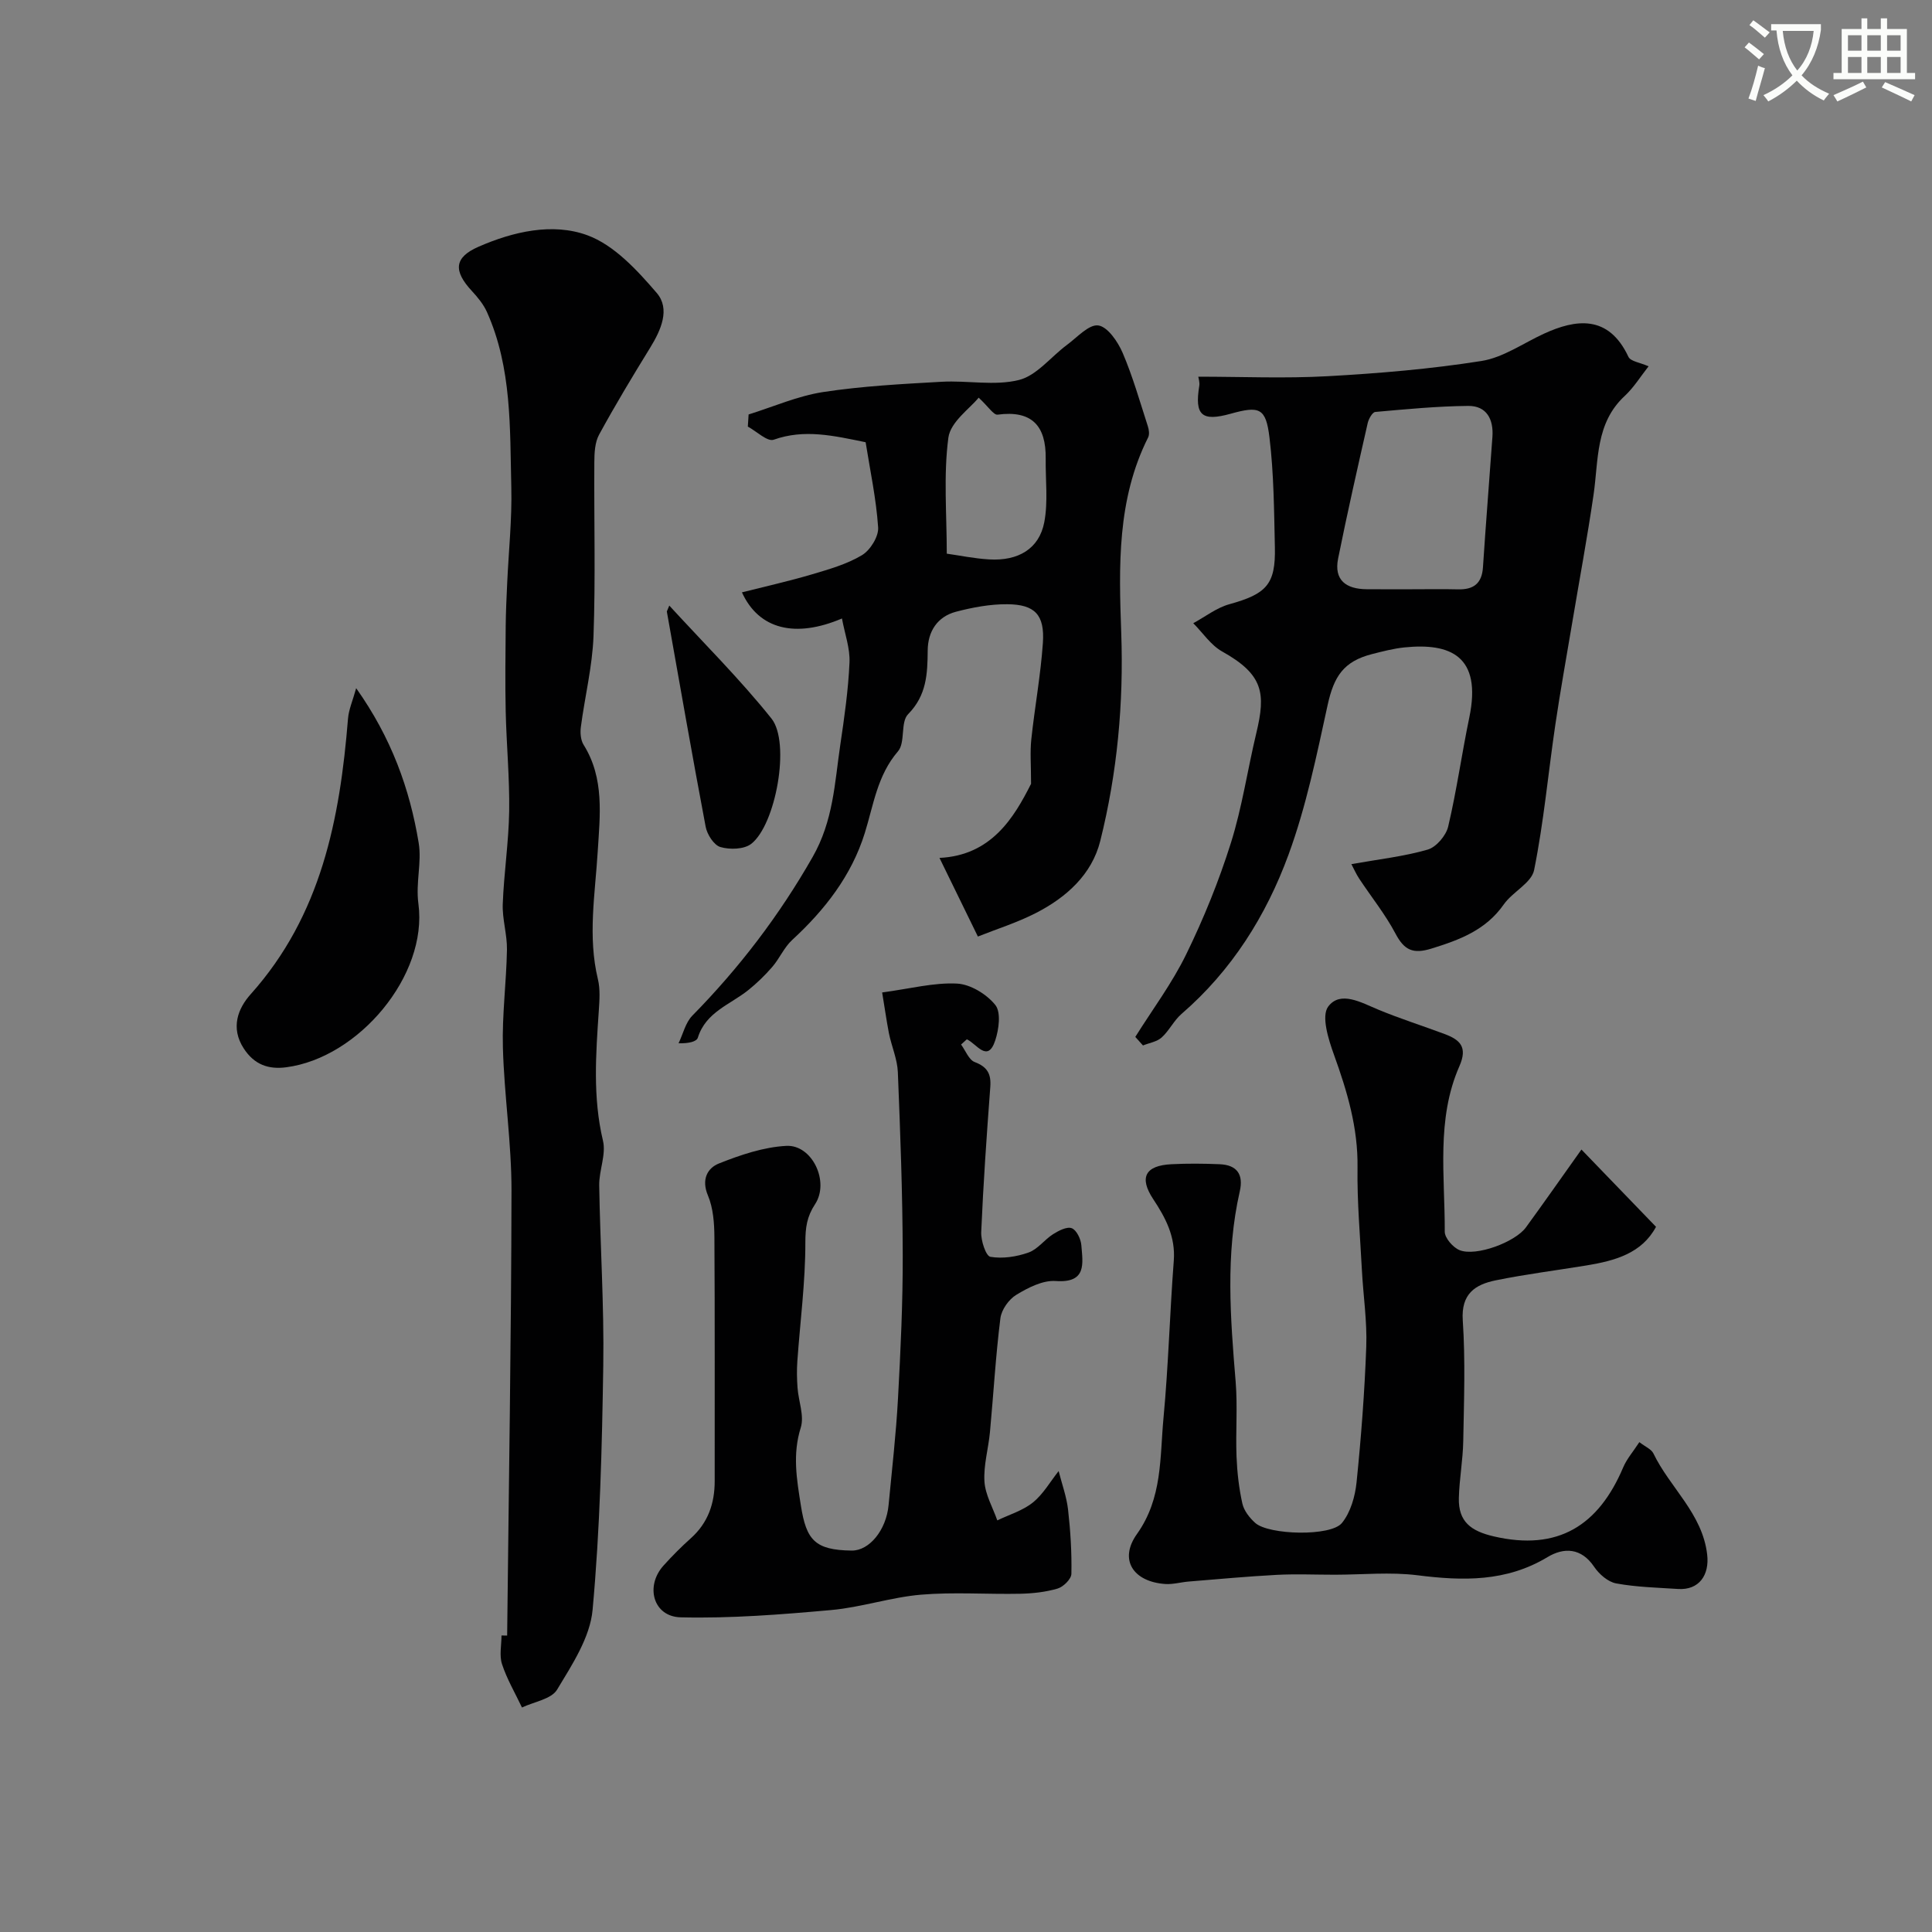 <svg enable-background="new 0 0 400 400" viewBox="0 0 400 400" xmlns="http://www.w3.org/2000/svg"><rect x="0" y="0" width="400" height="400" fill="#808080" stroke="none"/><path d="m362.1 8.8c1.1.8 2.1 1.6 3.1 2.4l-1 1.1c-1.3-1.1-2.3-2-3-2.5zm1.9 4.8c.5.2.9.4 1.4.5-.6 2.3-1.3 4.5-1.9 6.8l-1.5-.5c.8-2.1 1.4-4.3 2-6.8zm-1-9.4c1.3.9 2.4 1.8 3.4 2.5l-1 1.1c-1.4-1.2-2.4-2.1-3.2-2.6zm3.7 2.2v-1.4h10.3v1.2c-.5 3.6-1.8 6.8-4 9.4 1.5 1.6 3.4 2.8 5.7 3.8-.3.4-.7.8-1.1 1.4-2.3-1.1-4.1-2.5-5.6-4.1-1.6 1.6-3.6 3.1-5.9 4.3-.3-.5-.7-.9-1-1.3 2.4-1.1 4.4-2.5 6-4.1-1.9-2.5-3-5.6-3.3-9.3h-1.1zm8.8 0h-6.4c.3 3.3 1.3 6 3 8.2 2-2.2 3.1-5.1 3.4-8.2z" fill="#fbfcfa"/><path d="m385.3 3.8h1.3v2.2h2.8v-2.2h1.3v2.2h4.1v9.1h1.7v1.3h-16.9v-1.3h1.7v-9.1h4.1v-2.2zm.4 13.1.7 1.2c-1.8.9-3.8 1.9-6 2.9-.2-.4-.5-.8-.8-1.3 2.3-1 4.3-1.9 6.1-2.8zm-3.1-6.4h2.8v-3.2h-2.8zm0 4.6h2.8v-3.3h-2.8zm4-4.6h2.8v-3.2h-2.8zm0 4.6h2.8v-3.3h-2.8zm3.7 1.9c2.1.9 4.1 1.8 6.1 2.7l-.7 1.3c-2.2-1.1-4.2-2-6.1-2.9zm3.2-9.7h-2.8v3.2h2.8zm-2.8 7.8h2.8v-3.3h-2.8z" fill="#fbfcfa"/><g fill="#010102"><path d="m105 338.63c.33-30.71.85-61.41.9-92.12.01-9.87-1.51-19.73-1.78-29.61-.19-6.75.72-13.52.84-20.29.05-3.14-.99-6.32-.87-9.45.24-6.41 1.23-12.8 1.33-19.21.1-6.86-.56-13.73-.72-20.61-.13-5.91-.05-11.82 0-17.72.03-2.98.17-5.96.31-8.94.3-6.6 1.01-13.21.85-19.8-.3-12.26.14-24.69-5.04-36.27-.72-1.61-1.92-3.06-3.13-4.37-3.84-4.14-3.69-6.93 1.35-9.14 7.2-3.16 15.36-5.03 22.55-2.4 5.55 2.03 10.32 7.23 14.37 11.94 2.86 3.32.9 7.7-1.37 11.38-3.64 5.91-7.23 11.87-10.55 17.96-.88 1.61-.98 3.79-.99 5.71-.08 12 .26 24.01-.17 35.99-.23 6.3-1.8 12.55-2.62 18.84-.16 1.2-.04 2.72.58 3.7 4.34 6.95 3.37 14.63 2.91 22.1-.54 8.82-2.09 17.58.04 26.42.5 2.05.33 4.32.19 6.46-.61 9.02-1.28 17.98.86 26.98.68 2.86-.83 6.16-.78 9.25.2 12.44 1.03 24.88.84 37.3-.26 16.87-.67 33.79-2.21 50.57-.52 5.72-4.24 11.36-7.35 16.52-1.19 1.98-4.78 2.51-7.27 3.7-1.41-2.98-3.11-5.86-4.13-8.97-.59-1.79-.11-3.94-.11-5.94.38.01.78.01 1.17.02z"/><path d="m235.05 214.68c3.56-5.68 7.63-11.12 10.55-17.12 3.62-7.41 6.75-15.13 9.23-23 2.34-7.42 3.46-15.21 5.28-22.8 1.97-8.23 1.49-12.09-7.08-16.88-2.35-1.31-4-3.87-5.98-5.85 2.48-1.34 4.82-3.2 7.47-3.93 7.68-2.13 9.6-4.09 9.43-11.79-.17-7.59-.21-15.22-1.12-22.74-.74-6.14-2.08-6.57-8.04-4.91-5.99 1.67-7.49.31-6.49-5.78.12-.75-.17-1.58-.21-1.89 9.05 0 17.94.39 26.78-.1 10.65-.59 21.32-1.49 31.84-3.15 4.5-.71 8.65-3.68 12.94-5.65 6.54-3 13.36-4.05 17.5 4.79.44.94 2.39 1.17 4.17 1.96-1.66 2.1-3.05 4.38-4.93 6.13-6.1 5.64-5.41 13.26-6.46 20.45-1.29 8.86-2.94 17.68-4.42 26.51-1.18 7.05-2.46 14.08-3.5 21.15-1.48 10.02-2.39 20.15-4.39 30.06-.54 2.67-4.46 4.51-6.28 7.11-3.71 5.31-9.11 7.33-14.96 9.14-3.81 1.18-5.63.36-7.45-3.08-2.11-4-5.01-7.59-7.52-11.39-.66-1-1.14-2.11-1.62-3.01 5.65-1.01 10.85-1.58 15.8-3.01 1.77-.51 3.8-2.9 4.24-4.77 1.76-7.45 2.81-15.06 4.37-22.56 2.67-12.83-3.99-15.49-13.43-14.53-2.26.23-4.49.82-6.7 1.38-5.87 1.5-7.89 4.59-9.19 10.51-2.28 10.44-4.44 21.03-8.11 31.03-4.63 12.63-11.76 23.99-22.16 32.97-1.58 1.37-2.54 3.46-4.1 4.87-.99.89-2.56 1.12-3.87 1.65-.52-.58-1.05-1.17-1.59-1.77zm57.37-92.68c3.16 0 6.32-.06 9.47.02 3.18.07 4.92-1.2 5.14-4.56.59-9.01 1.32-18 1.96-27.01.26-3.62-1.18-6.44-5.01-6.41-6.42.06-12.84.68-19.24 1.25-.6.05-1.37 1.43-1.57 2.3-2.12 9.34-4.24 18.67-6.13 28.06-.9 4.5 1.7 6.31 5.89 6.34 3.17.03 6.33.01 9.49.01z"/><path d="m327.42 238c5.21 5.4 10.18 10.55 15.44 16-2.94 5.5-8.49 7.02-14.36 7.99-6.28 1.03-12.6 1.82-18.83 3.09-4.24.87-7.19 2.77-6.82 8.29.56 8.29.25 16.65.1 24.98-.07 3.94-.81 7.86-.91 11.8-.12 4.89 2.49 6.84 7.22 7.94 13.32 3.1 21.72-2.26 26.81-14.3.75-1.76 2.08-3.27 3.34-5.21 1.23.95 2.48 1.45 2.91 2.34 3.43 7.11 10.13 12.42 11.13 20.91.51 4.31-1.71 7.43-6.03 7.15-4.28-.28-8.6-.38-12.8-1.15-1.7-.31-3.54-1.91-4.56-3.43-2.69-3.99-6.29-4.05-9.68-2.01-8.53 5.14-17.51 4.94-26.92 3.75-5.6-.7-11.37-.12-17.06-.11-4.03 0-8.07-.18-12.09.03-6.07.32-12.13.89-18.19 1.38-1.63.13-3.27.62-4.88.51-6.63-.47-9.64-5.03-5.85-10.34 5.32-7.48 4.73-15.86 5.5-24.04 1.02-10.82 1.3-21.71 2.13-32.56.38-4.97-1.7-8.88-4.27-12.76-2.94-4.45-1.66-6.94 3.78-7.21 3.32-.17 6.67-.14 9.99 0 3.56.15 4.97 2.08 4.16 5.63-2.98 13.08-1.94 26.23-.85 39.41.42 5.13-.02 10.33.18 15.49.13 3.26.5 6.55 1.21 9.73.33 1.48 1.5 2.97 2.68 4.02 2.8 2.48 15.61 2.84 17.93 0 1.79-2.19 2.73-5.5 3.03-8.41.95-9.34 1.67-18.71 2.01-28.09.19-5.25-.62-10.53-.9-15.79-.37-7.1-1.01-14.2-.91-21.3.12-8.23-2.14-15.78-4.88-23.37-1.15-3.18-2.66-8-1.19-9.96 2.52-3.35 6.82-.84 10.36.63 4.5 1.87 9.16 3.34 13.73 5.05 3.17 1.19 4.84 2.66 3.07 6.67-4.83 10.98-2.98 22.75-3.03 34.25-.01 1.31 1.71 3.28 3.07 3.83 3.4 1.37 11.53-1.66 13.75-4.73 3.56-4.89 7.02-9.82 11.48-16.1z"/><path d="m182.64 205.48c5.81-.78 10.69-2.08 15.49-1.84 2.79.14 6.14 2.19 7.94 4.43 1.21 1.51.74 5.04-.01 7.32-1.58 4.81-3.88.66-5.89-.21-.4.36-.8.72-1.19 1.08.93 1.26 1.61 3.17 2.83 3.63 2.63 1 3.42 2.47 3.22 5.15-.75 10.01-1.45 20.03-1.88 30.05-.08 1.76.97 4.96 1.9 5.12 2.53.43 5.43-.01 7.9-.89 1.9-.67 3.29-2.66 5.07-3.79 1.16-.73 2.87-1.63 3.88-1.24.99.38 1.88 2.24 1.98 3.51.29 3.75 1.19 7.88-5.3 7.42-2.67-.19-5.71 1.37-8.15 2.85-1.56.94-3.09 3.09-3.31 4.87-.98 7.82-1.43 15.71-2.16 23.56-.32 3.42-1.35 6.86-1.14 10.23.17 2.73 1.72 5.37 2.66 8.05 2.49-1.2 5.28-2.02 7.37-3.71 2.14-1.72 3.58-4.3 5.33-6.5.67 2.66 1.64 5.28 1.95 7.97.5 4.41.78 8.88.69 13.31-.02 1.07-1.65 2.68-2.84 3.04-2.47.73-5.14 1.02-7.74 1.08-6.85.14-13.74-.38-20.54.19-6.24.53-12.35 2.62-18.59 3.18-10.37.93-20.8 1.76-31.19 1.51-5.68-.14-7.4-6.45-3.54-10.72 1.78-1.98 3.67-3.88 5.65-5.65 3.56-3.19 4.94-7.2 4.94-11.85-.02-16.82.05-33.65-.06-50.47-.02-2.9-.24-6.03-1.34-8.65-1.4-3.31-.11-5.68 2.29-6.63 4.45-1.77 9.23-3.39 13.94-3.64 5.35-.28 9 7.42 5.96 12.06-1.7 2.58-2.02 4.84-2.02 7.95.01 8.2-1.08 16.39-1.66 24.59-.13 1.82-.09 3.66.04 5.48.2 2.77 1.43 5.81.67 8.25-1.74 5.54-.84 10.69.03 16.17 1.12 7.1 2.89 9.19 10.5 9.29 3.65.05 7.16-4.22 7.65-9.41.7-7.36 1.55-14.71 1.95-22.08.54-9.92 1.01-19.86.98-29.78-.03-12.6-.5-25.19-1.01-37.78-.11-2.7-1.3-5.35-1.85-8.06-.52-2.72-.9-5.45-1.4-8.44z"/><path d="m213.47 162.28c0-3.92-.23-6.58.05-9.2.71-6.67 1.94-13.3 2.4-19.99.39-5.8-1.65-7.95-7.37-7.99-3.54-.03-7.17.65-10.61 1.55-3.88 1.02-5.84 4.09-5.87 8.02-.04 4.84-.21 9.29-4.06 13.2-1.62 1.64-.52 5.86-2.09 7.68-4.3 5-5.05 11.08-6.88 16.94-2.75 8.81-8.27 15.9-15.03 22.12-1.67 1.54-2.61 3.83-4.12 5.58-1.49 1.73-3.16 3.34-4.94 4.78-3.74 3.01-8.81 4.54-10.47 9.87-.25.81-1.83 1.21-3.99 1.16.93-1.93 1.43-4.27 2.84-5.71 9.72-9.89 17.97-20.69 24.9-32.83 4.32-7.56 4.57-15.33 5.74-23.23.84-5.67 1.66-11.37 1.91-17.08.13-2.94-.98-5.93-1.56-9.1-9.63 4.1-17.2 2.29-20.71-5.41 4.95-1.25 9.74-2.32 14.44-3.71 3.56-1.06 7.26-2.1 10.4-3.98 1.72-1.03 3.48-3.85 3.36-5.74-.4-5.97-1.68-11.88-2.59-17.65-6.65-1.36-12.69-2.78-19.04-.52-1.3.46-3.54-1.74-5.35-2.72.05-.84.11-1.67.16-2.51 5.13-1.6 10.17-3.83 15.42-4.64 8.11-1.24 16.36-1.67 24.57-2.13 5.34-.3 10.95.89 15.99-.37 3.68-.92 6.6-4.8 9.94-7.27 2.11-1.56 4.54-4.29 6.48-4.02s4.05 3.37 5.04 5.67c2.1 4.9 3.56 10.08 5.21 15.17.24.72.38 1.72.07 2.34-6.47 12.86-6.06 26.73-5.57 40.46.52 14.61-.82 28.98-4.34 43.08-1.74 6.97-7.03 11.7-13.31 14.92-3.93 2.02-8.2 3.35-12.03 4.88-2.87-5.89-5.13-10.51-7.95-16.28 10.76-.51 15.44-8.37 18.96-15.34zm-17.45-47.65c2.65.37 5.69 1.01 8.77 1.19 6.03.36 10.35-2.2 11.41-7.67.82-4.26.24-8.79.3-13.2.09-6.77-2.84-10.06-9.96-9.1-.82.11-1.89-1.64-3.92-3.52-1.76 2.2-5.83 5-6.27 8.29-1.03 7.78-.33 15.78-.33 24.01z"/><path d="m73.74 142.48c7.3 10.3 11.09 20.83 12.94 32.01.68 4.09-.65 8.2-.05 12.65 1.97 14.83-12.4 31.88-27.38 33.83-3.67.48-6.6-.54-8.78-3.89-2.8-4.31-1.19-8.32 1.45-11.26 14.59-16.31 18.45-36.24 20.13-57.02.15-1.9.98-3.74 1.69-6.32z"/><path d="m138.57 125.38c7.1 7.75 14.6 15.19 21.15 23.38 4 5 .88 22.05-4.2 25.96-1.48 1.14-4.42 1.22-6.37.65-1.34-.39-2.75-2.6-3.05-4.2-2.81-14.83-5.39-29.71-8.04-44.57.16-.4.34-.81.51-1.22z"/></g></svg>
